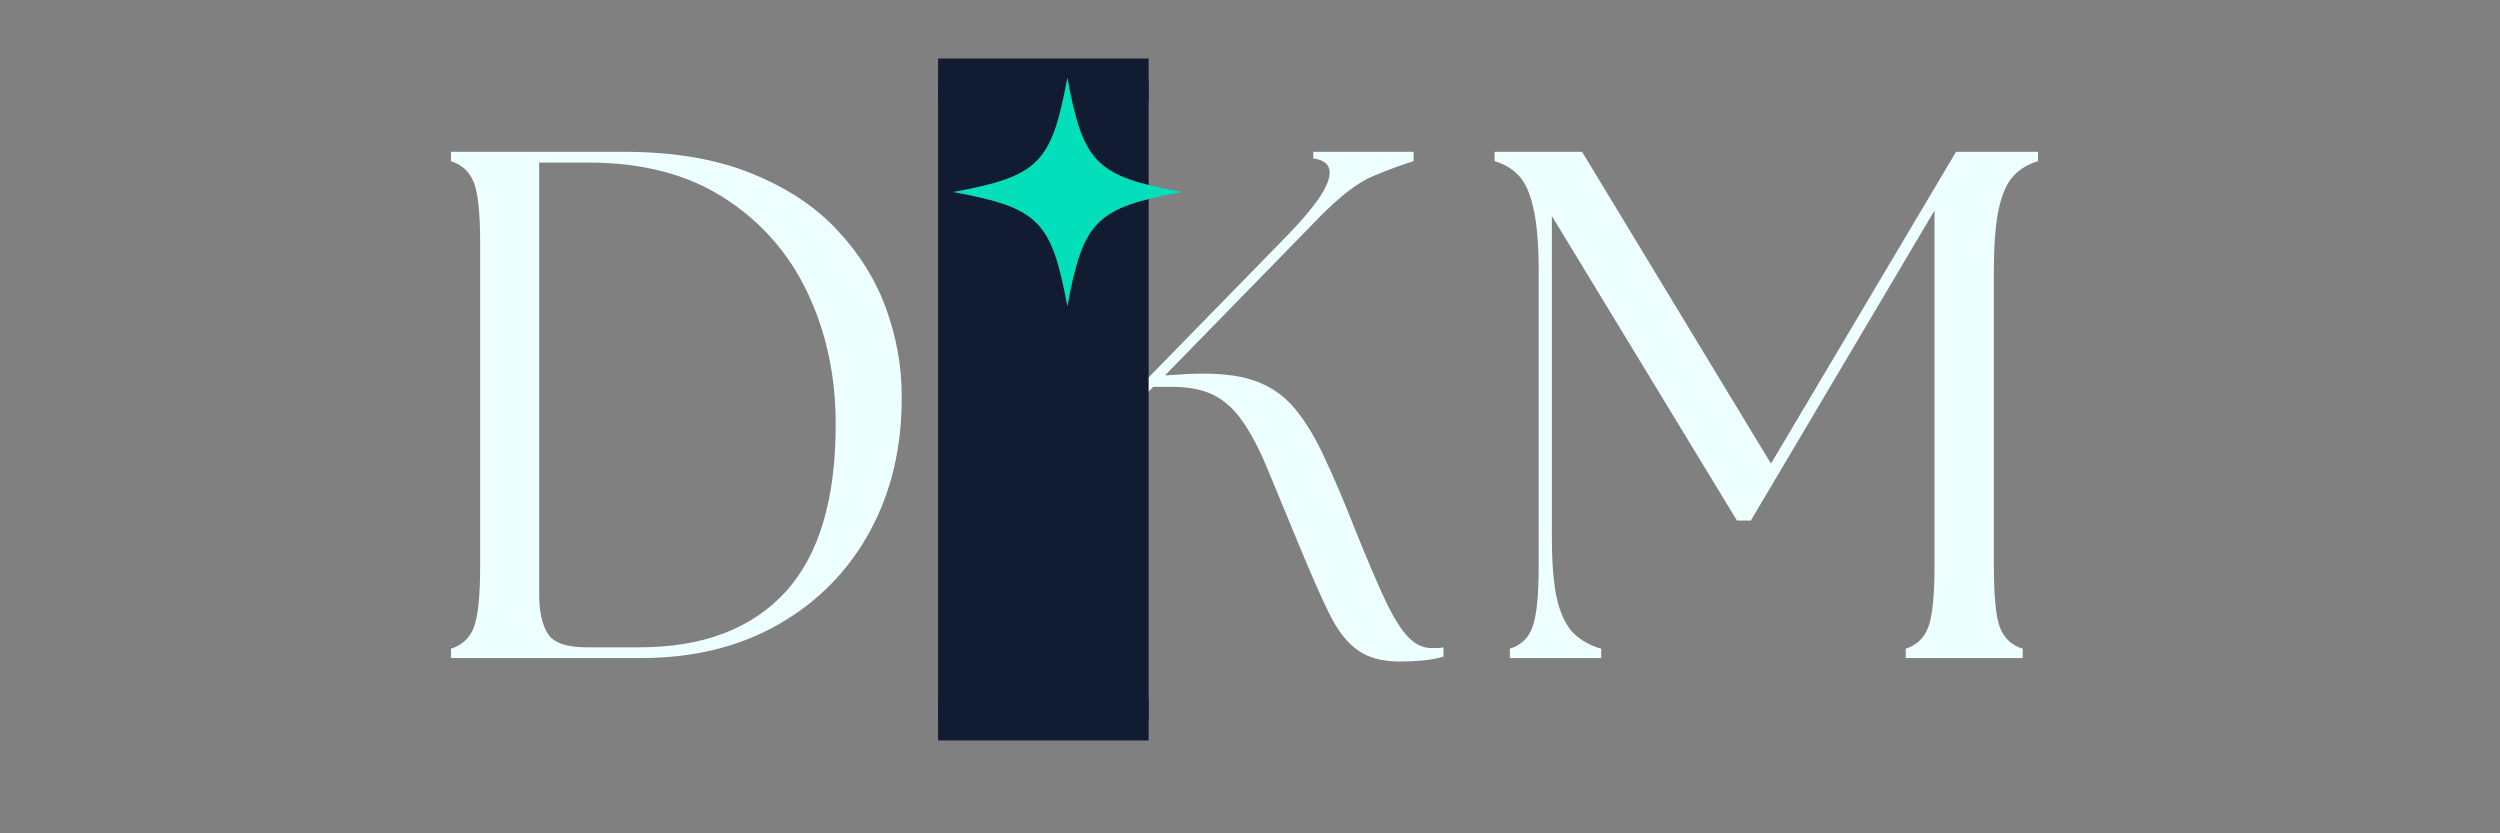 <svg xmlns="http://www.w3.org/2000/svg" xmlns:xlink="http://www.w3.org/1999/xlink" width="150" zoomAndPan="magnify" viewBox="0 0 112.5 37.5" height="50" preserveAspectRatio="xMidYMid meet" version="1.0"><rect x="0" y="0" width="112.5" height="37.5" fill="#808080" stroke="none"/><defs><g/><clipPath id="8dfde610f3"><path d="M 18 2 L 96 2 L 96 37.008 L 18 37.008 Z M 18 2 " clip-rule="nonzero"/></clipPath><clipPath id="a69cf64f48"><path d="M 0.492 1 L 77.23 1 L 77.23 35.008 L 0.492 35.008 Z M 0.492 1 " clip-rule="nonzero"/></clipPath><clipPath id="ac3a5e1197"><rect x="0" width="78" y="0" height="35"/></clipPath><clipPath id="0b3338fbe0"><path d="M 24.215 1 L 33.688 1 L 33.688 31 L 24.215 31 Z M 24.215 1 " clip-rule="nonzero"/></clipPath><clipPath id="cb8cf2eb03"><path d="M 24.215 0.613 L 33.688 0.613 L 33.688 31.402 L 24.215 31.402 Z M 24.215 0.613 " clip-rule="nonzero"/></clipPath><clipPath id="74e46e2d1f"><path d="M 24.883 1.488 L 35.242 1.488 L 35.242 11.852 L 24.883 11.852 Z M 24.883 1.488 " clip-rule="nonzero"/></clipPath><clipPath id="192c8f2db5"><rect x="0" width="78" y="0" height="36"/></clipPath></defs><g clip-path="url(#8dfde610f3)"><g transform="matrix(1, 0, 0, 1, 18, 2)"><g clip-path="url(#192c8f2db5)"><g clip-path="url(#a69cf64f48)"><g transform="matrix(1, 0, 0, 1, -0, 1)"><g clip-path="url(#ac3a5e1197)"><g fill="#edffff" fill-opacity="1"><g transform="translate(0.638, 26.613)"><g><path d="M 1.656 0 L 1.656 -0.422 C 2.156 -0.578 2.5 -0.898 2.688 -1.391 C 2.875 -1.891 2.969 -2.805 2.969 -4.141 L 2.969 -18.656 C 2.969 -20 2.875 -20.91 2.688 -21.391 C 2.5 -21.879 2.156 -22.203 1.656 -22.359 L 1.656 -22.781 L 9.438 -22.781 C 11.676 -22.781 13.586 -22.457 15.172 -21.812 C 16.754 -21.176 18.039 -20.328 19.031 -19.266 C 20.031 -18.203 20.766 -17.023 21.234 -15.734 C 21.703 -14.441 21.938 -13.133 21.938 -11.812 C 21.957 -9.531 21.484 -7.5 20.516 -5.719 C 19.555 -3.945 18.191 -2.551 16.422 -1.531 C 14.648 -0.508 12.57 0 10.188 0 Z M 5.625 -2.859 C 5.625 -2.098 5.754 -1.508 6.016 -1.094 C 6.273 -0.688 6.852 -0.484 7.75 -0.484 L 10.125 -0.484 C 12.969 -0.484 15.148 -1.301 16.672 -2.938 C 18.203 -4.582 18.969 -7.109 18.969 -10.516 C 18.969 -12.68 18.547 -14.656 17.703 -16.438 C 16.859 -18.219 15.609 -19.641 13.953 -20.703 C 12.305 -21.766 10.27 -22.297 7.844 -22.297 L 5.625 -22.297 Z M 5.625 -2.859 "/></g></g></g><g fill="#edffff" fill-opacity="1"><g transform="translate(25.862, 26.613)"><g><path d="M 1.656 0 L 1.656 -0.422 C 2.156 -0.578 2.5 -0.898 2.688 -1.391 C 2.875 -1.891 2.969 -2.805 2.969 -4.141 L 2.969 -18.656 C 2.969 -20 2.875 -20.91 2.688 -21.391 C 2.5 -21.879 2.156 -22.203 1.656 -22.359 L 1.656 -22.781 L 6.938 -22.781 L 6.938 -22.359 C 6.438 -22.203 6.094 -21.879 5.906 -21.391 C 5.719 -20.91 5.625 -20 5.625 -18.656 L 5.625 -10.375 L 14.156 -19.109 C 15.176 -20.172 15.766 -20.977 15.922 -21.531 C 16.086 -22.082 15.859 -22.398 15.234 -22.484 L 15.234 -22.781 L 19.75 -22.781 L 19.75 -22.359 C 19.227 -22.203 18.617 -21.977 17.922 -21.688 C 17.234 -21.395 16.426 -20.773 15.5 -19.828 L 8.562 -12.719 L 9.312 -12.766 C 10.52 -12.848 11.508 -12.785 12.281 -12.578 C 13.051 -12.367 13.691 -11.992 14.203 -11.453 C 14.711 -10.91 15.191 -10.172 15.641 -9.234 C 16.086 -8.305 16.582 -7.148 17.125 -5.766 C 17.688 -4.367 18.148 -3.285 18.516 -2.516 C 18.891 -1.742 19.234 -1.207 19.547 -0.906 C 19.859 -0.602 20.188 -0.453 20.531 -0.453 C 20.645 -0.453 20.742 -0.453 20.828 -0.453 C 20.91 -0.453 21 -0.461 21.094 -0.484 L 21.094 -0.062 C 20.812 0.02 20.5 0.078 20.156 0.109 C 19.82 0.141 19.484 0.156 19.141 0.156 C 18.359 0.156 17.727 -0.008 17.25 -0.344 C 16.77 -0.676 16.336 -1.227 15.953 -2 C 15.578 -2.77 15.129 -3.785 14.609 -5.047 C 14.066 -6.367 13.602 -7.488 13.219 -8.406 C 12.844 -9.332 12.457 -10.078 12.062 -10.641 C 11.676 -11.203 11.223 -11.609 10.703 -11.859 C 10.18 -12.109 9.508 -12.223 8.688 -12.203 L 8.031 -12.203 L 5.625 -9.734 L 5.625 -4.141 C 5.625 -2.805 5.719 -1.891 5.906 -1.391 C 6.094 -0.898 6.438 -0.578 6.938 -0.422 L 6.938 0 Z M 1.656 0 "/></g></g></g><g fill="#edffff" fill-opacity="1"><g transform="translate(48.319, 26.613)"><g><path d="M 1.625 0 L 1.625 -0.422 C 2.125 -0.578 2.461 -0.898 2.641 -1.391 C 2.828 -1.891 2.922 -2.805 2.922 -4.141 L 2.922 -17.344 C 2.922 -18.582 2.844 -19.539 2.688 -20.219 C 2.539 -20.906 2.32 -21.398 2.031 -21.703 C 1.738 -22.016 1.375 -22.234 0.938 -22.359 L 0.938 -22.781 L 4.875 -22.781 L 13.375 -8.75 L 21.703 -22.781 L 25.391 -22.781 L 25.391 -22.359 C 24.953 -22.234 24.586 -22.016 24.297 -21.703 C 24.004 -21.398 23.781 -20.906 23.625 -20.219 C 23.477 -19.539 23.406 -18.582 23.406 -17.344 L 23.406 -4.141 C 23.406 -2.805 23.492 -1.891 23.672 -1.391 C 23.859 -0.898 24.203 -0.578 24.703 -0.422 L 24.703 0 L 19.438 0 L 19.438 -0.422 C 19.926 -0.578 20.266 -0.898 20.453 -1.391 C 20.641 -1.891 20.734 -2.805 20.734 -4.141 L 20.734 -20.141 L 12.469 -6.188 L 11.844 -6.188 L 3.516 -19.891 L 3.516 -5.438 C 3.516 -4.195 3.598 -3.238 3.766 -2.562 C 3.941 -1.895 4.191 -1.406 4.516 -1.094 C 4.848 -0.781 5.254 -0.555 5.734 -0.422 L 5.734 0 Z M 1.625 0 "/></g></g></g></g></g></g><g clip-path="url(#0b3338fbe0)"><path fill="#111b31" d="M 22.91 1.656 L 61.91 1.656 L 61.91 30.422 L 22.91 30.422 Z M 22.91 1.656 " fill-opacity="1" fill-rule="nonzero"/></g><g clip-path="url(#cb8cf2eb03)"><path fill="#111b31" d="M 61.91 31.32 L 22.91 31.32 C 22.273 31.32 21.887 30.934 21.887 30.422 L 21.887 1.656 C 21.887 1.016 22.273 0.633 22.91 0.633 L 61.91 0.633 C 62.422 0.633 62.805 1.016 62.805 1.656 L 62.805 30.422 C 62.805 30.934 62.422 31.32 61.91 31.32 Z M 23.805 29.402 L 60.887 29.402 L 60.887 2.551 L 23.805 2.551 Z M 23.805 29.402 " fill-opacity="1" fill-rule="nonzero"/></g><g clip-path="url(#74e46e2d1f)"><path fill="#04dfbb" d="M 35.184 6.641 C 31.32 7.352 30.742 7.93 30.031 11.793 C 29.32 7.93 28.746 7.352 24.883 6.641 C 28.746 5.93 29.32 5.355 30.031 1.488 C 30.742 5.355 31.32 5.93 35.184 6.641 Z M 35.184 6.641 " fill-opacity="1" fill-rule="nonzero"/></g></g></g></g></svg>